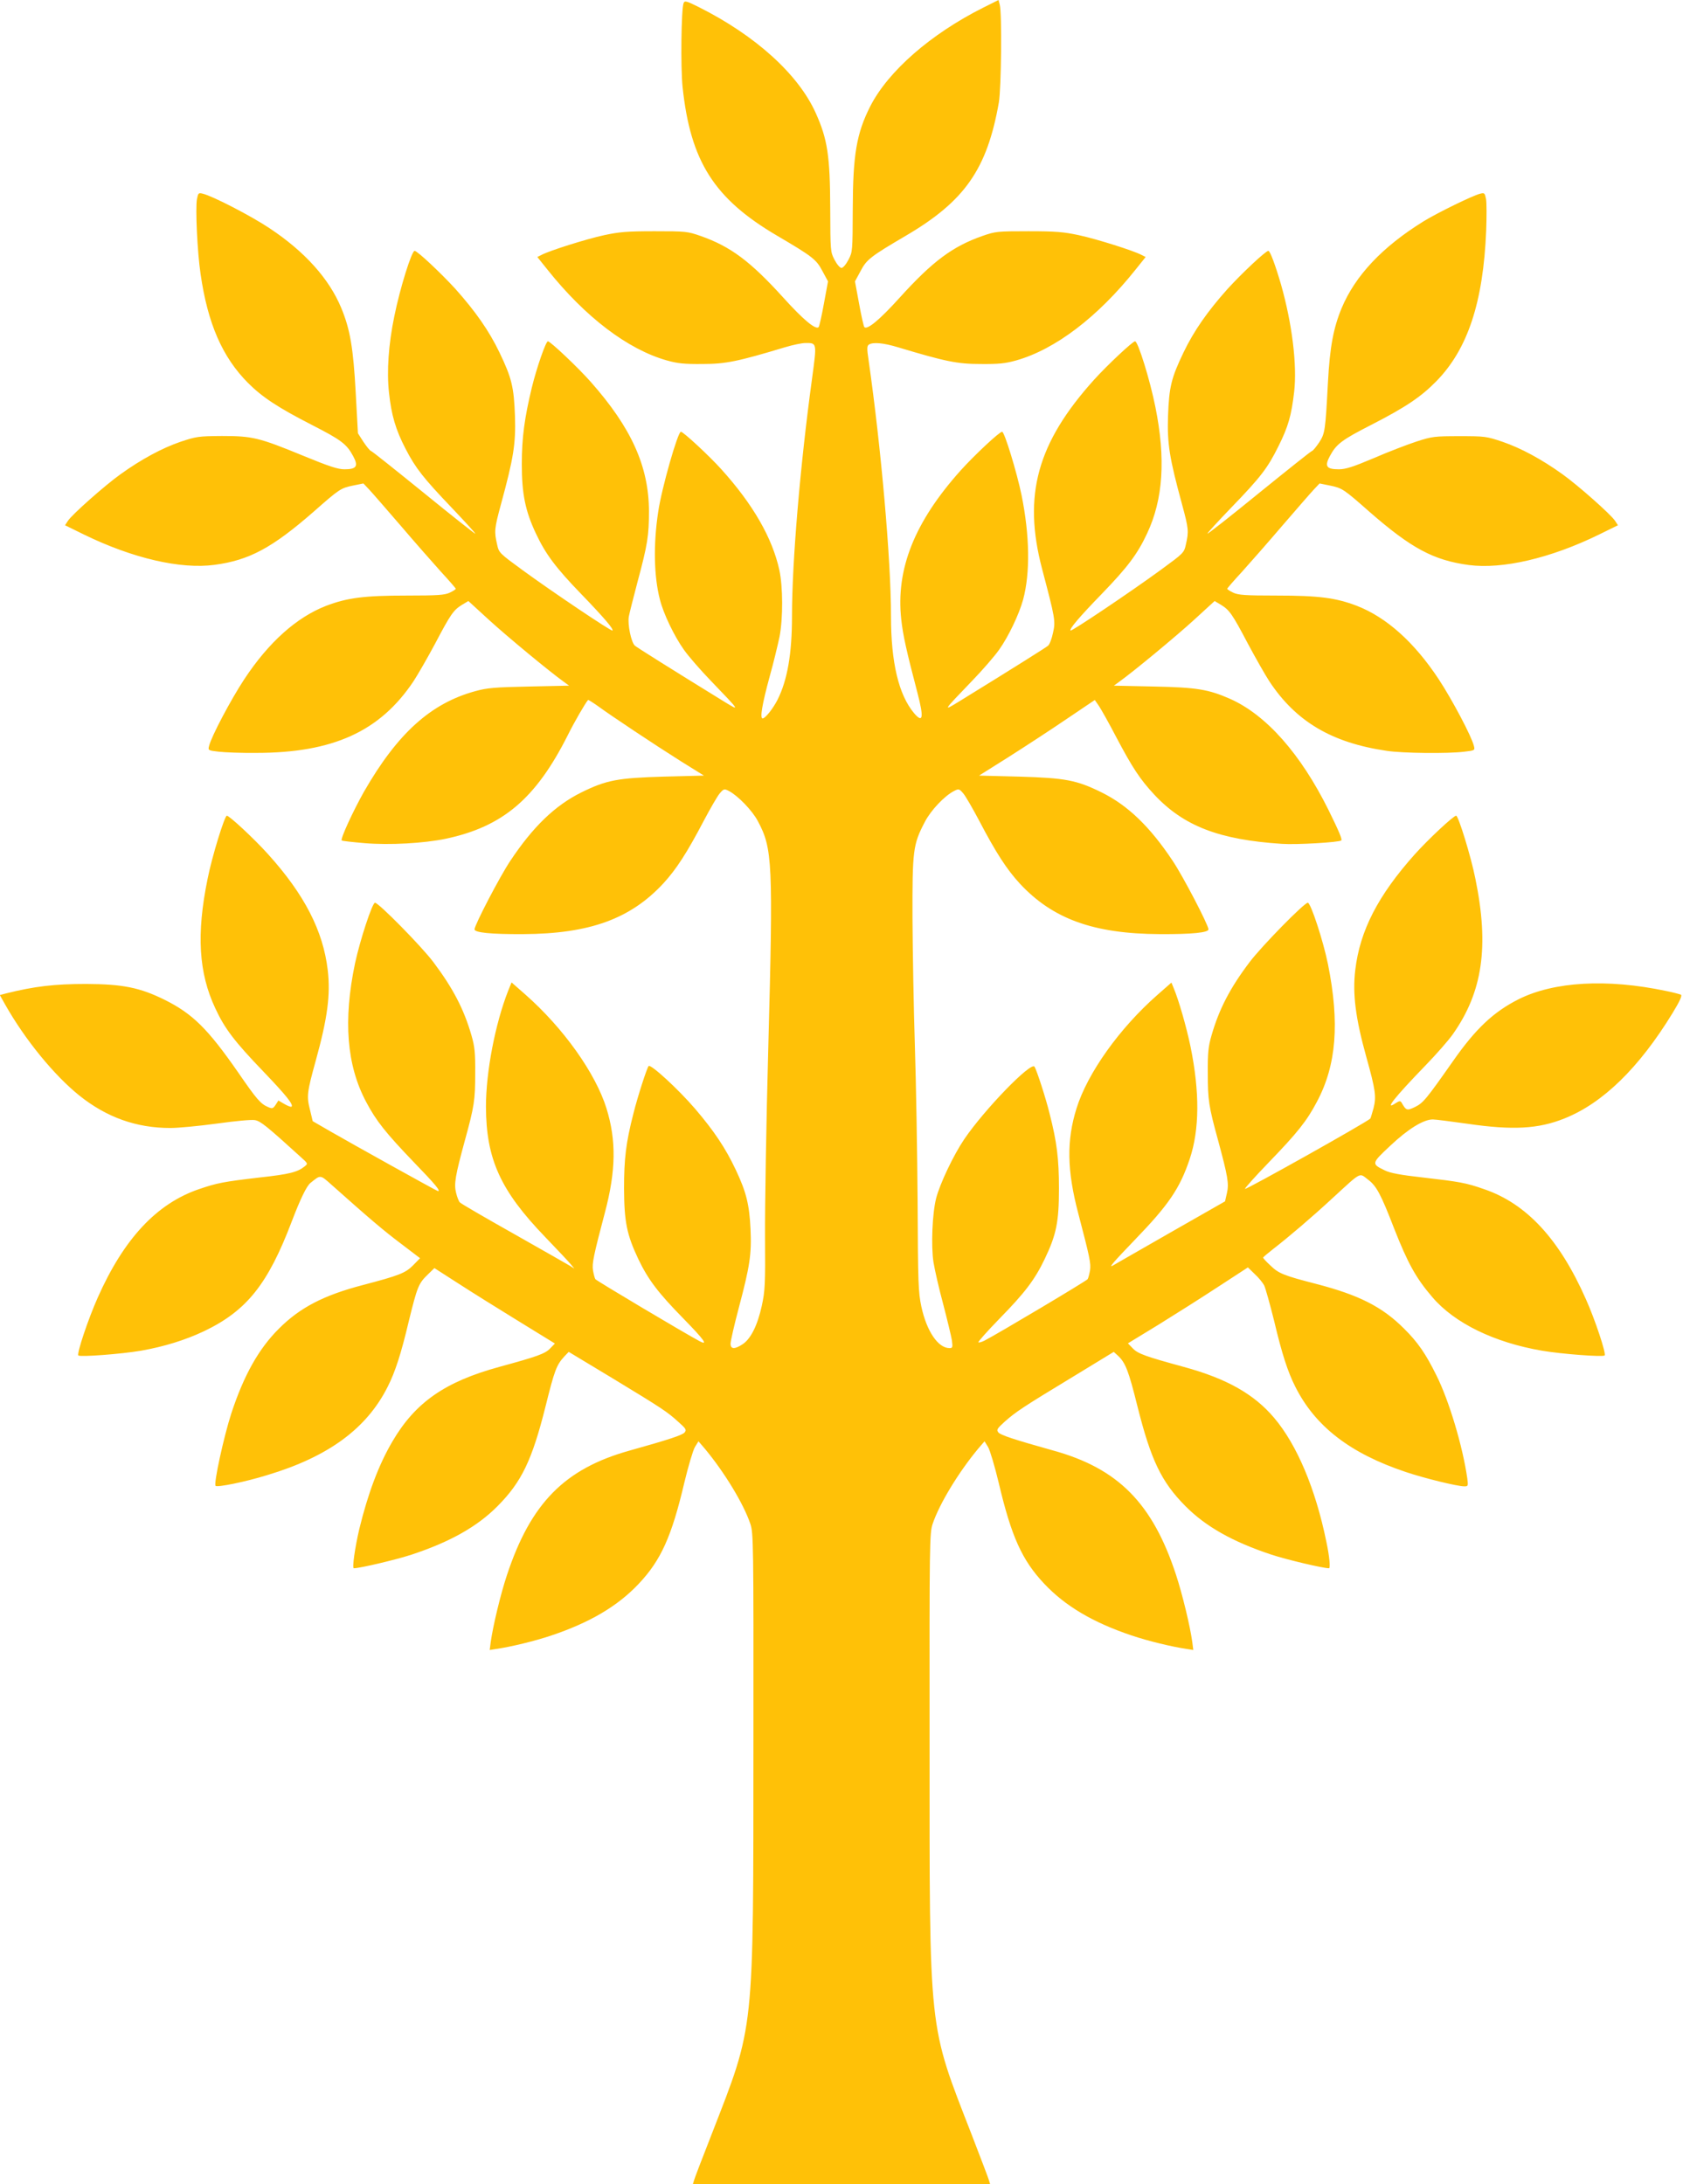 <?xml version="1.0" standalone="no"?>
<!DOCTYPE svg PUBLIC "-//W3C//DTD SVG 20010904//EN"
 "http://www.w3.org/TR/2001/REC-SVG-20010904/DTD/svg10.dtd">
<svg version="1.0" xmlns="http://www.w3.org/2000/svg"
 width="986pt" height="1280pt" viewBox="0 0 986 1280"
 preserveAspectRatio="xMidYMid meet">
<g transform="translate(0,1280) scale(0.1,-0.1)"
fill="#ffc107" stroke="none">
<path d="M4005 12782 c-14 -35 -18 -378 -6 -492 46 -436 185 -655 555 -872
206 -121 229 -139 264 -206 l33 -61 -24 -130 c-13 -72 -27 -134 -31 -138 -17
-17 -89 42 -208 174 -192 212 -309 299 -483 360 -77 27 -88 28 -270 28 -161 0
-206 -4 -295 -23 -106 -23 -318 -90 -366 -115 l-26 -13 60 -75 c221 -277 469
-466 698 -531 64 -18 103 -22 209 -21 136 0 205 14 484 98 46 14 100 25 120
25 68 0 67 3 38 -212 -69 -504 -117 -1070 -117 -1388 0 -221 -27 -376 -85
-491 -27 -53 -72 -109 -87 -109 -17 0 -3 83 41 245 23 81 48 187 58 234 21
110 20 292 -1 390 -41 188 -154 385 -340 591 -69 77 -223 220 -237 220 -18 0
-113 -332 -133 -470 -29 -191 -25 -378 10 -513 21 -84 84 -215 141 -295 26
-37 97 -119 158 -182 174 -181 173 -180 75 -120 -323 199 -507 315 -520 326
-22 18 -44 125 -36 171 4 21 27 112 51 203 59 219 67 273 67 415 -1 262 -103
488 -341 757 -73 83 -237 238 -251 238 -12 0 -65 -152 -94 -270 -43 -178 -59
-295 -59 -450 0 -172 20 -274 83 -407 56 -119 114 -198 266 -355 135 -140 190
-205 182 -213 -6 -6 -350 225 -528 355 -135 99 -137 100 -148 151 -17 74 -16
91 23 234 74 272 87 354 82 515 -6 172 -19 225 -91 375 -61 127 -141 241 -258
372 -83 91 -223 223 -239 223 -17 0 -85 -216 -119 -384 -34 -165 -45 -323 -31
-447 14 -132 39 -217 97 -329 59 -114 104 -171 271 -346 78 -82 140 -150 138
-152 -1 -2 -137 105 -300 238 -164 133 -303 244 -311 247 -7 2 -27 27 -45 54
l-32 50 -13 237 c-14 263 -33 373 -85 498 -71 171 -214 330 -419 466 -109 73
-334 189 -392 203 -25 6 -27 4 -34 -31 -10 -54 2 -310 21 -439 42 -292 128
-488 278 -639 84 -84 177 -145 374 -246 172 -88 204 -112 242 -183 32 -59 20
-77 -51 -77 -39 0 -90 17 -241 79 -260 107 -298 116 -477 116 -138 -1 -150 -3
-243 -34 -108 -37 -230 -103 -351 -190 -91 -65 -284 -236 -308 -273 l-17 -26
112 -55 c283 -138 564 -204 764 -177 203 27 337 99 580 311 151 133 159 139
233 154 l59 12 34 -36 c19 -20 101 -115 184 -211 82 -96 189 -218 236 -270 48
-52 87 -97 87 -100 0 -4 -16 -14 -35 -23 -30 -14 -70 -17 -254 -17 -247 0
-347 -13 -470 -60 -173 -67 -337 -213 -481 -432 -77 -117 -192 -334 -205 -389
-7 -26 -5 -27 57 -34 35 -4 133 -8 218 -7 451 0 726 126 922 419 25 38 82 137
127 221 92 175 108 197 158 228 l37 22 120 -110 c106 -97 356 -304 440 -364
l30 -22 -235 -5 c-198 -4 -246 -8 -314 -27 -261 -71 -456 -247 -653 -590 -62
-110 -139 -276 -130 -285 2 -3 64 -10 136 -16 144 -12 344 -1 474 26 334 71
527 235 714 606 37 75 103 189 119 207 2 2 27 -14 57 -35 76 -56 330 -225 487
-324 l135 -84 -235 -6 c-271 -8 -336 -20 -484 -93 -153 -76 -282 -200 -415
-400 -60 -89 -210 -377 -210 -402 0 -19 96 -29 285 -28 389 2 628 89 821 297
76 83 138 178 238 369 37 70 78 141 92 158 24 28 27 29 54 15 53 -28 137 -114
170 -177 86 -161 90 -240 61 -1328 -12 -437 -20 -934 -19 -1105 2 -282 0 -319
-19 -407 -25 -114 -64 -193 -112 -225 -47 -31 -71 -30 -71 3 0 15 22 111 49
213 64 241 75 313 68 459 -7 144 -25 217 -87 348 -59 125 -126 226 -239 358
-98 114 -259 262 -271 249 -10 -11 -65 -181 -89 -278 -44 -171 -55 -265 -55
-440 1 -196 16 -270 84 -414 58 -121 117 -198 264 -348 123 -126 147 -160 94
-132 -85 45 -604 354 -610 363 -4 6 -10 29 -14 52 -6 41 3 85 70 339 65 245
67 423 9 610 -64 206 -252 470 -474 666 l-82 72 -20 -49 c-76 -194 -130 -475
-130 -679 1 -307 84 -491 347 -764 72 -75 140 -147 151 -161 l20 -24 -27 17
c-15 9 -164 94 -330 188 -167 94 -308 176 -314 183 -6 6 -16 31 -22 56 -13 52
-5 99 51 305 56 203 61 240 61 395 1 120 -3 158 -22 223 -44 153 -108 276
-223 429 -69 92 -321 348 -342 348 -16 0 -88 -220 -117 -355 -70 -334 -49
-598 65 -812 59 -112 115 -182 282 -356 124 -128 156 -167 139 -167 -6 0 -520
286 -632 351 l-102 59 -16 67 c-20 79 -18 100 34 288 69 249 87 387 70 531
-27 229 -136 442 -350 679 -80 89 -226 225 -241 225 -13 0 -87 -239 -113 -371
-66 -323 -52 -550 45 -757 55 -119 112 -194 279 -368 138 -144 180 -197 168
-209 -3 -3 -22 4 -41 15 l-36 21 -16 -25 c-15 -22 -19 -24 -43 -14 -45 19 -67
44 -177 204 -178 256 -266 343 -430 425 -146 72 -245 92 -460 93 -187 0 -303
-14 -468 -55 l-38 -10 32 -57 c116 -205 286 -413 434 -532 160 -128 334 -190
533 -190 48 0 171 12 274 26 108 15 202 24 222 20 33 -6 70 -36 270 -218 40
-36 41 -37 21 -53 -42 -34 -90 -46 -263 -65 -213 -25 -250 -32 -358 -69 -247
-85 -438 -290 -591 -634 -57 -128 -124 -329 -114 -340 10 -10 251 8 368 28
135 24 258 62 368 114 251 120 375 276 515 645 48 126 86 206 109 224 61 49
55 50 127 -14 220 -196 301 -265 402 -341 l113 -86 -41 -42 c-45 -45 -80 -59
-293 -115 -230 -60 -369 -132 -492 -255 -119 -118 -206 -273 -280 -498 -44
-136 -104 -411 -92 -424 11 -10 174 23 303 63 359 108 583 273 706 519 43 85
78 192 123 383 50 203 57 221 112 274 l38 37 140 -90 c77 -50 236 -149 353
-221 l213 -131 -27 -28 c-30 -32 -76 -48 -299 -109 -318 -87 -492 -208 -626
-437 -80 -136 -143 -304 -194 -513 -25 -107 -43 -230 -32 -230 36 0 247 50
339 80 226 75 384 164 503 284 141 142 202 269 281 584 53 213 64 243 111 294
l25 26 257 -155 c295 -179 320 -196 386 -256 44 -39 48 -46 36 -61 -13 -16
-96 -43 -321 -106 -381 -106 -580 -307 -720 -730 -37 -111 -81 -294 -95 -392
l-6 -47 38 6 c88 13 225 46 323 79 226 76 389 172 513 304 129 137 192 276
266 591 23 96 51 190 62 209 l21 34 37 -43 c114 -137 227 -322 267 -441 18
-53 19 -109 18 -1270 -1 -1742 9 -1653 -246 -2310 -53 -135 -99 -255 -102
-267 l-7 -23 871 0 871 0 -7 23 c-3 12 -49 132 -101 267 -256 660 -247 568
-247 2310 -1 1161 0 1217 18 1270 40 119 153 304 267 441 l37 43 21 -34 c11
-19 39 -113 62 -209 74 -315 137 -454 266 -591 124 -132 287 -228 513 -304 98
-33 235 -66 323 -79 l38 -6 -6 47 c-13 95 -58 280 -95 393 -137 419 -339 624
-720 729 -225 63 -308 90 -321 106 -12 15 -8 22 36 62 64 57 105 85 399 263
l241 147 23 -21 c46 -42 64 -90 116 -299 79 -314 140 -442 281 -584 119 -120
277 -209 503 -284 91 -30 303 -80 338 -80 9 0 3 70 -16 158 -63 308 -172 566
-305 723 -118 140 -280 231 -530 299 -223 61 -269 77 -299 109 l-28 29 177
108 c97 60 255 160 351 223 l175 114 40 -39 c23 -21 47 -51 55 -66 8 -16 34
-110 59 -210 45 -191 80 -298 123 -383 117 -234 322 -392 648 -501 110 -37
302 -84 343 -84 22 0 23 2 17 48 -27 188 -107 455 -180 601 -63 128 -110 196
-191 276 -127 127 -263 196 -513 261 -190 49 -221 61 -269 108 -24 22 -43 43
-43 46 0 3 26 25 58 50 93 72 229 188 350 300 171 157 154 148 206 108 50 -37
76 -86 154 -288 80 -203 127 -289 224 -402 130 -152 362 -265 641 -313 117
-20 358 -38 368 -28 10 10 -56 210 -110 330 -155 351 -347 559 -595 644 -108
38 -145 44 -361 69 -127 14 -191 26 -221 41 -81 39 -80 41 31 145 105 99 195
154 249 154 17 0 108 -12 201 -25 267 -39 417 -31 571 31 225 90 436 296 632
616 44 72 58 104 50 109 -7 3 -47 14 -88 22 -346 73 -655 55 -862 -48 -147
-74 -252 -172 -386 -364 -158 -225 -174 -244 -222 -268 -48 -23 -52 -21 -79
26 -7 11 -13 10 -35 -4 -69 -46 -8 32 174 220 64 66 137 149 162 185 174 247
213 513 132 909 -26 132 -100 371 -113 371 -16 0 -166 -141 -243 -227 -215
-241 -321 -447 -348 -677 -17 -140 2 -285 65 -511 54 -194 59 -231 42 -299 -9
-32 -17 -59 -19 -61 -27 -25 -728 -418 -734 -412 -3 3 59 72 138 154 170 176
224 244 283 356 115 215 134 463 65 807 -28 138 -101 360 -118 360 -21 0 -270
-254 -341 -348 -115 -152 -179 -276 -223 -429 -19 -65 -23 -103 -22 -223 0
-155 5 -192 61 -395 56 -208 64 -251 51 -307 l-11 -48 -326 -186 c-179 -103
-329 -189 -333 -191 -25 -14 7 23 131 152 197 204 263 300 321 473 58 173 59
392 5 658 -24 116 -70 276 -99 344 l-13 32 -82 -72 c-222 -195 -410 -459 -474
-665 -59 -188 -56 -365 10 -615 68 -260 75 -293 69 -335 -4 -22 -10 -45 -14
-51 -6 -10 -528 -321 -604 -360 -16 -8 -32 -13 -36 -10 -3 3 53 66 124 139
147 150 206 227 264 348 69 144 84 218 84 414 0 175 -12 272 -55 440 -22 90
-75 253 -88 274 -20 32 -294 -251 -412 -425 -64 -95 -141 -258 -164 -344 -23
-88 -31 -281 -16 -377 7 -43 32 -154 57 -246 24 -92 47 -188 51 -212 5 -40 4
-45 -14 -45 -67 0 -134 99 -165 243 -18 84 -20 138 -22 612 -2 286 -9 698 -16
915 -7 217 -13 555 -14 750 -1 398 3 431 72 563 35 68 115 153 172 182 27 14
30 13 54 -15 14 -17 55 -88 92 -158 100 -191 162 -286 238 -369 193 -208 432
-295 821 -297 189 -1 285 9 285 28 0 25 -150 313 -210 402 -133 200 -262 324
-415 400 -148 73 -213 85 -484 93 l-235 6 170 107 c93 59 245 158 339 222
l169 114 25 -36 c13 -20 60 -103 102 -184 94 -178 139 -246 222 -335 172 -184
380 -264 747 -288 85 -6 337 9 348 20 7 6 -14 55 -74 177 -164 331 -366 559
-578 653 -125 55 -195 67 -445 72 l-235 5 30 22 c84 60 334 267 440 364 l120
110 37 -22 c50 -31 66 -53 158 -228 45 -84 101 -183 126 -221 156 -236 366
-360 688 -407 91 -14 358 -17 453 -5 62 7 64 8 57 34 -13 55 -128 272 -205
389 -144 219 -308 365 -481 432 -123 47 -223 60 -470 60 -184 0 -224 3 -254
17 -19 9 -35 19 -35 23 0 3 39 48 87 100 47 52 154 174 236 270 83 96 165 191
184 211 l34 36 59 -12 c74 -15 82 -21 233 -154 245 -214 375 -284 582 -312
198 -26 480 40 762 178 l112 55 -17 26 c-24 37 -217 208 -308 273 -121 87
-243 153 -351 190 -95 32 -103 33 -253 33 -145 0 -161 -2 -250 -31 -52 -17
-165 -60 -250 -97 -123 -52 -166 -66 -206 -66 -73 0 -85 17 -53 77 38 71 70
95 242 183 203 104 293 165 382 256 184 188 275 463 292 884 3 80 3 163 -1
184 -7 35 -9 37 -34 31 -42 -10 -249 -111 -332 -162 -242 -150 -400 -318 -480
-509 -48 -116 -69 -228 -80 -434 -15 -282 -17 -299 -51 -352 -17 -25 -36 -49
-43 -51 -8 -3 -147 -114 -311 -247 -163 -133 -299 -240 -301 -237 -2 2 60 70
139 152 175 181 214 233 277 360 57 114 76 180 92 319 18 157 -12 400 -77 629
-33 113 -64 197 -74 197 -16 0 -156 -132 -239 -223 -117 -131 -197 -245 -258
-372 -72 -150 -85 -203 -91 -375 -5 -161 8 -243 82 -515 39 -143 40 -160 23
-234 -11 -51 -13 -52 -148 -151 -178 -130 -522 -361 -528 -355 -9 8 51 79 183
215 150 155 209 233 265 353 95 201 110 439 49 742 -32 160 -102 385 -119 385
-14 0 -161 -138 -240 -225 -334 -371 -418 -677 -305 -1108 77 -292 80 -307 64
-376 -7 -34 -20 -68 -29 -75 -13 -11 -197 -127 -520 -326 -98 -60 -99 -61 75
120 61 63 132 145 158 182 55 77 117 207 141 294 42 156 39 375 -9 612 -27
132 -100 372 -114 372 -16 0 -166 -141 -244 -228 -270 -302 -379 -577 -347
-871 10 -93 31 -187 95 -431 38 -146 33 -181 -20 -119 -90 108 -135 296 -135
569 0 330 -58 987 -131 1498 -11 71 -10 85 2 93 24 15 84 10 170 -16 279 -84
348 -98 484 -98 106 -1 145 3 209 21 229 65 477 254 698 531 l60 75 -26 13
c-48 25 -260 92 -366 115 -89 19 -134 23 -295 23 -182 0 -193 -1 -270 -28
-174 -61 -291 -148 -483 -360 -119 -132 -191 -191 -208 -174 -4 4 -18 66 -31
138 l-24 130 33 61 c35 67 58 85 264 206 346 203 477 390 546 782 14 82 19
525 5 573 l-7 27 -92 -46 c-306 -154 -554 -371 -659 -576 -81 -160 -102 -283
-103 -603 -1 -245 -1 -251 -25 -297 -14 -27 -32 -48 -41 -48 -9 0 -27 21 -41
48 -24 46 -24 52 -25 302 -1 307 -16 405 -85 558 -102 227 -353 454 -686 621
-72 36 -82 38 -88 23z"/>
</g>
</svg>
